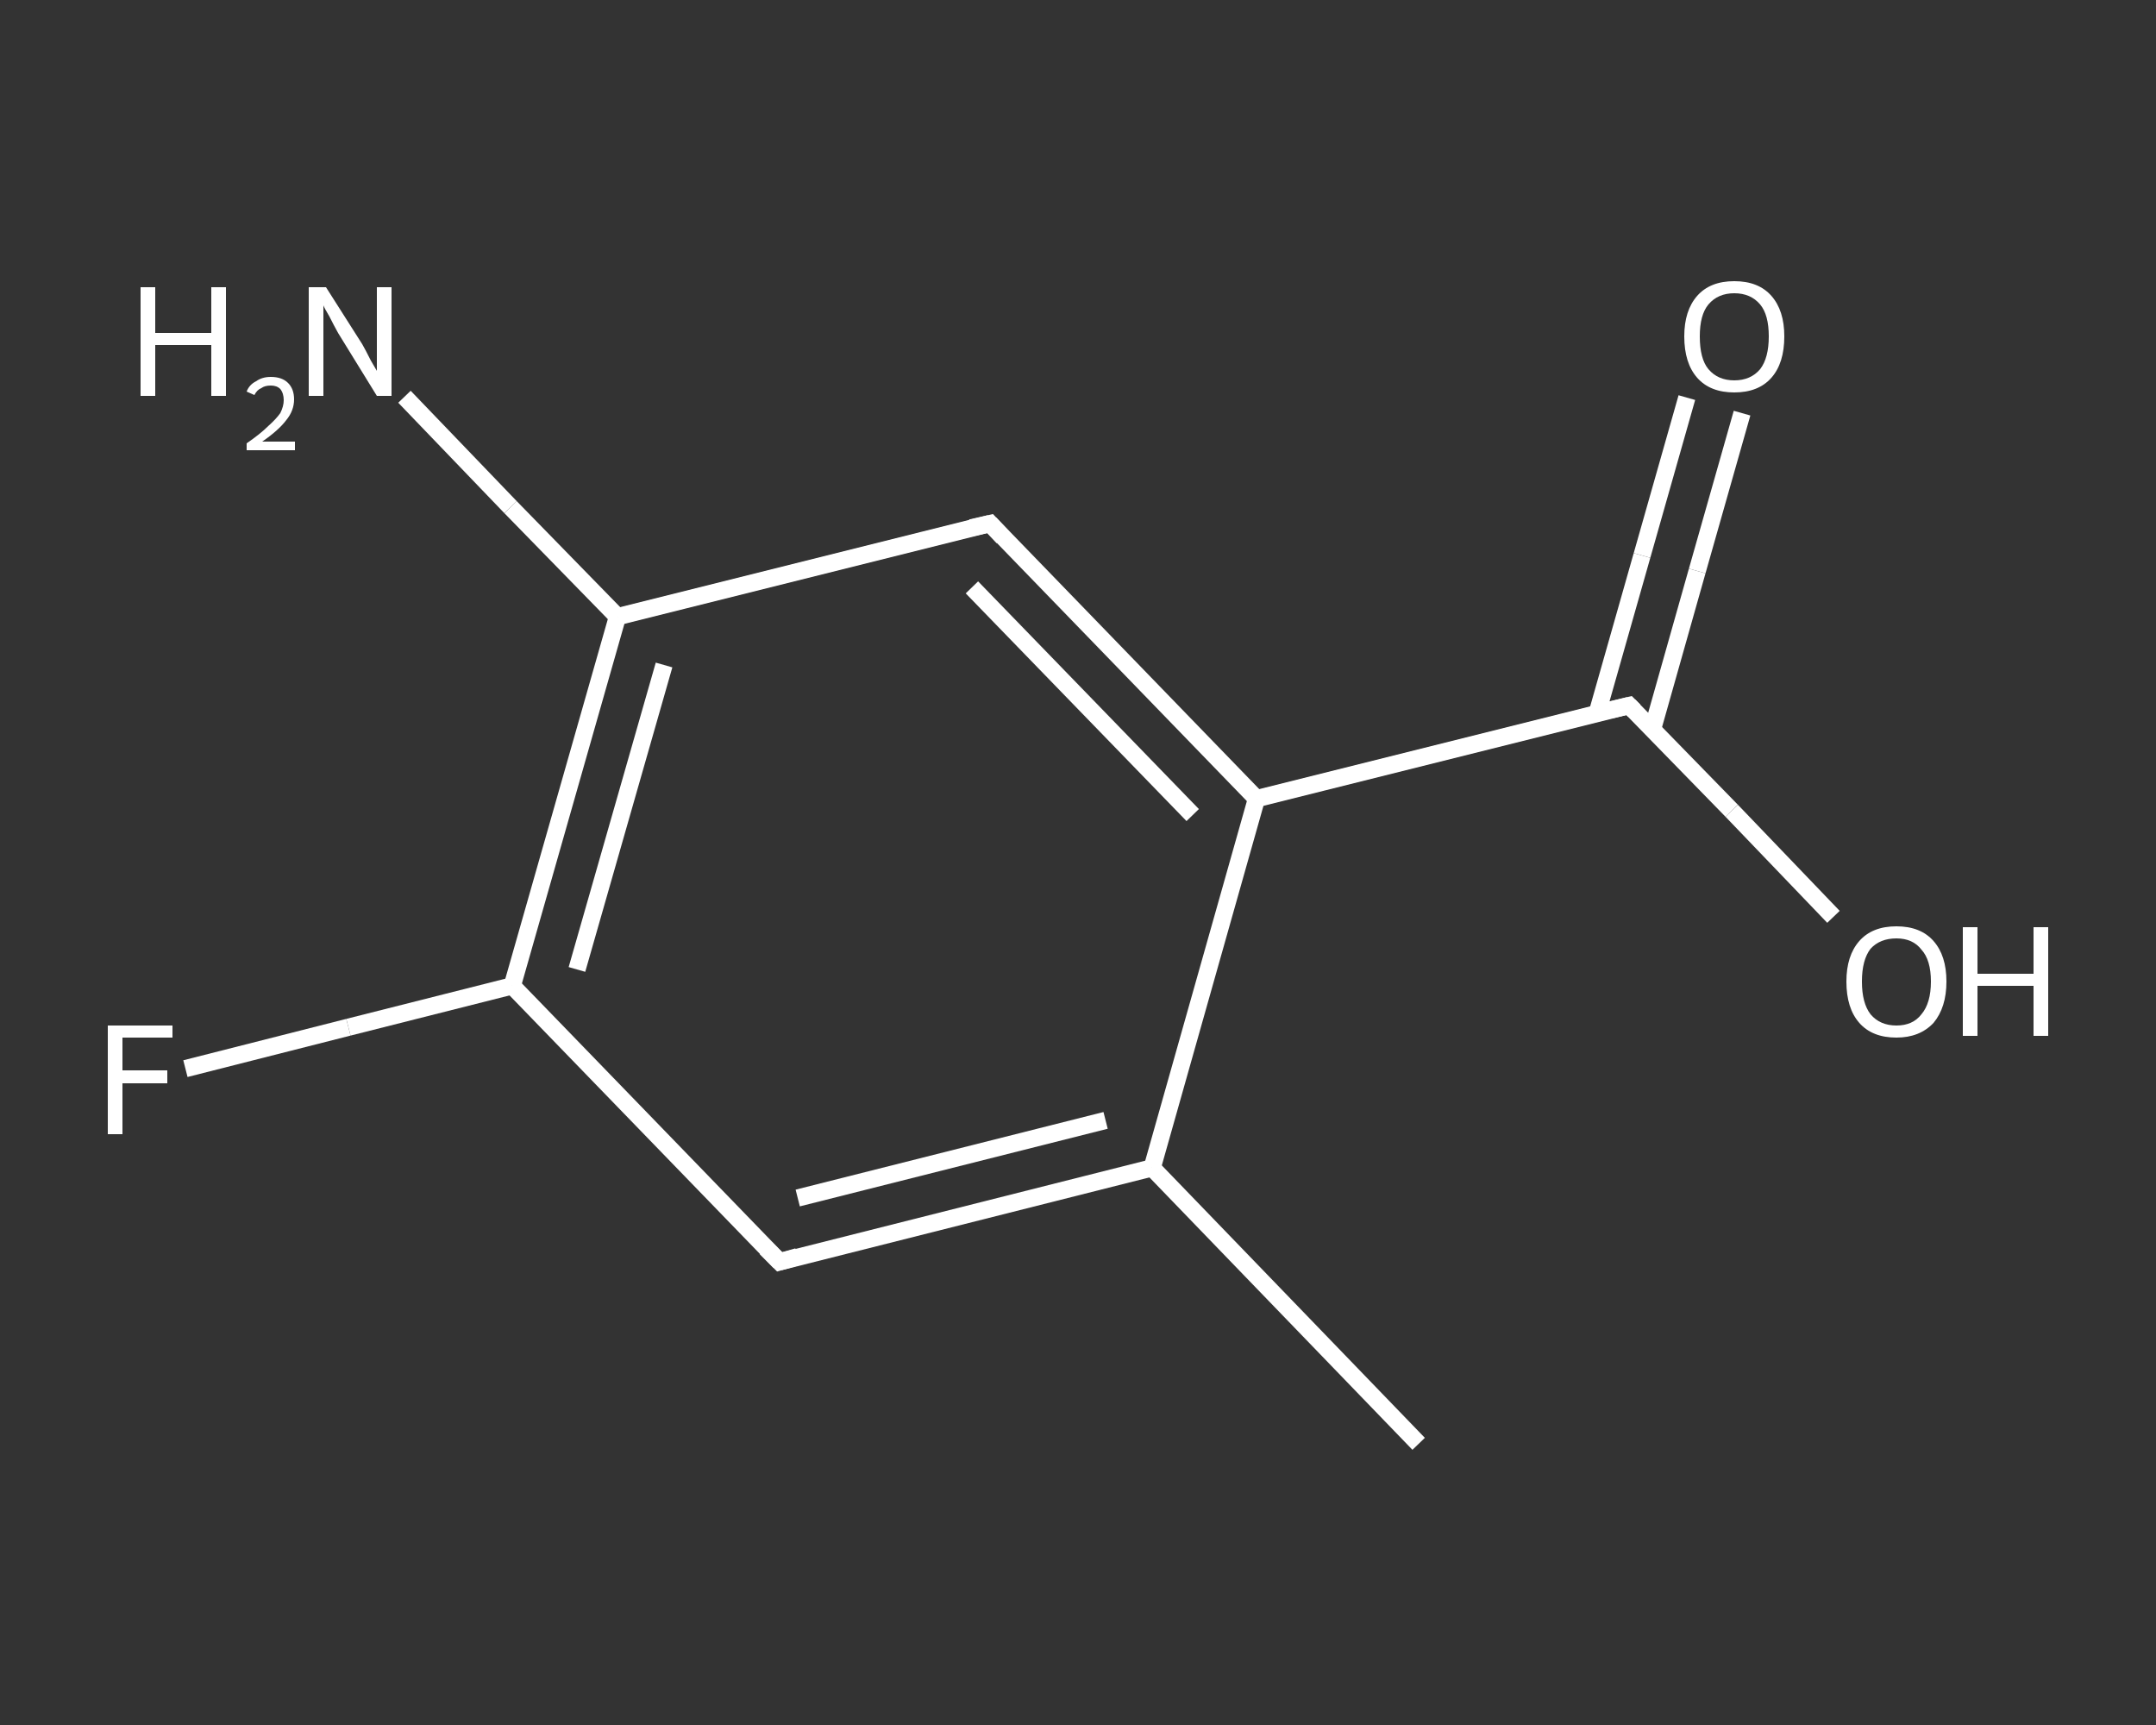 <?xml version='1.0' encoding='iso-8859-1'?>
<svg version='1.1' baseProfile='full'
              xmlns='http://www.w3.org/2000/svg'
                      xmlns:rdkit='http://www.rdkit.org/xml'
                      xmlns:xlink='http://www.w3.org/1999/xlink'
                  xml:space='preserve'
width='250px' height='200px' viewBox='0 0 250 200'>
<rect x="0" y="0" width="250" height="200" fill="#333333" stroke="none"/>
<!-- END OF HEADER -->
<rect style='opacity:1.0;fill:transparent;stroke:none' width='250.0' height='200.0' x='0.0' y='0.0'> </rect>
<path class='bond-0 atom-0 atom-1' d='M 164.5,167.4 L 133.6,135.4' style='fill:none;fill-rule:evenodd;stroke:#FFFFFF;stroke-width:2.0px;stroke-linecap:butt;stroke-linejoin:miter;stroke-opacity:1' />
<path class='bond-1 atom-1 atom-2' d='M 133.6,135.4 L 90.4,146.3' style='fill:none;fill-rule:evenodd;stroke:#FFFFFF;stroke-width:2.0px;stroke-linecap:butt;stroke-linejoin:miter;stroke-opacity:1' />
<path class='bond-1 atom-1 atom-2' d='M 128.2,129.9 L 92.5,138.9' style='fill:none;fill-rule:evenodd;stroke:#FFFFFF;stroke-width:2.0px;stroke-linecap:butt;stroke-linejoin:miter;stroke-opacity:1' />
<path class='bond-2 atom-2 atom-3' d='M 90.4,146.3 L 59.4,114.3' style='fill:none;fill-rule:evenodd;stroke:#FFFFFF;stroke-width:2.0px;stroke-linecap:butt;stroke-linejoin:miter;stroke-opacity:1' />
<path class='bond-3 atom-3 atom-4' d='M 59.4,114.3 L 40.4,119.1' style='fill:none;fill-rule:evenodd;stroke:#FFFFFF;stroke-width:2.0px;stroke-linecap:butt;stroke-linejoin:miter;stroke-opacity:1' />
<path class='bond-3 atom-3 atom-4' d='M 40.4,119.1 L 21.5,123.9' style='fill:none;fill-rule:evenodd;stroke:#FFFFFF;stroke-width:2.0px;stroke-linecap:butt;stroke-linejoin:miter;stroke-opacity:1' />
<path class='bond-4 atom-3 atom-5' d='M 59.4,114.3 L 71.6,71.5' style='fill:none;fill-rule:evenodd;stroke:#FFFFFF;stroke-width:2.0px;stroke-linecap:butt;stroke-linejoin:miter;stroke-opacity:1' />
<path class='bond-4 atom-3 atom-5' d='M 66.9,112.4 L 77.0,77.1' style='fill:none;fill-rule:evenodd;stroke:#FFFFFF;stroke-width:2.0px;stroke-linecap:butt;stroke-linejoin:miter;stroke-opacity:1' />
<path class='bond-5 atom-5 atom-6' d='M 71.6,71.5 L 59.2,58.8' style='fill:none;fill-rule:evenodd;stroke:#FFFFFF;stroke-width:2.0px;stroke-linecap:butt;stroke-linejoin:miter;stroke-opacity:1' />
<path class='bond-5 atom-5 atom-6' d='M 59.2,58.8 L 46.9,46.0' style='fill:none;fill-rule:evenodd;stroke:#FFFFFF;stroke-width:2.0px;stroke-linecap:butt;stroke-linejoin:miter;stroke-opacity:1' />
<path class='bond-6 atom-5 atom-7' d='M 71.6,71.5 L 114.8,60.7' style='fill:none;fill-rule:evenodd;stroke:#FFFFFF;stroke-width:2.0px;stroke-linecap:butt;stroke-linejoin:miter;stroke-opacity:1' />
<path class='bond-7 atom-7 atom-8' d='M 114.8,60.7 L 145.7,92.6' style='fill:none;fill-rule:evenodd;stroke:#FFFFFF;stroke-width:2.0px;stroke-linecap:butt;stroke-linejoin:miter;stroke-opacity:1' />
<path class='bond-7 atom-7 atom-8' d='M 112.7,68.1 L 138.3,94.5' style='fill:none;fill-rule:evenodd;stroke:#FFFFFF;stroke-width:2.0px;stroke-linecap:butt;stroke-linejoin:miter;stroke-opacity:1' />
<path class='bond-8 atom-8 atom-9' d='M 145.7,92.6 L 188.9,81.8' style='fill:none;fill-rule:evenodd;stroke:#FFFFFF;stroke-width:2.0px;stroke-linecap:butt;stroke-linejoin:miter;stroke-opacity:1' />
<path class='bond-9 atom-9 atom-10' d='M 191.6,84.6 L 196.8,66.2' style='fill:none;fill-rule:evenodd;stroke:#FFFFFF;stroke-width:2.0px;stroke-linecap:butt;stroke-linejoin:miter;stroke-opacity:1' />
<path class='bond-9 atom-9 atom-10' d='M 196.8,66.2 L 202.0,47.9' style='fill:none;fill-rule:evenodd;stroke:#FFFFFF;stroke-width:2.0px;stroke-linecap:butt;stroke-linejoin:miter;stroke-opacity:1' />
<path class='bond-9 atom-9 atom-10' d='M 185.2,82.7 L 190.4,64.4' style='fill:none;fill-rule:evenodd;stroke:#FFFFFF;stroke-width:2.0px;stroke-linecap:butt;stroke-linejoin:miter;stroke-opacity:1' />
<path class='bond-9 atom-9 atom-10' d='M 190.4,64.4 L 195.6,46.1' style='fill:none;fill-rule:evenodd;stroke:#FFFFFF;stroke-width:2.0px;stroke-linecap:butt;stroke-linejoin:miter;stroke-opacity:1' />
<path class='bond-10 atom-9 atom-11' d='M 188.9,81.8 L 200.8,94.0' style='fill:none;fill-rule:evenodd;stroke:#FFFFFF;stroke-width:2.0px;stroke-linecap:butt;stroke-linejoin:miter;stroke-opacity:1' />
<path class='bond-10 atom-9 atom-11' d='M 200.8,94.0 L 212.6,106.3' style='fill:none;fill-rule:evenodd;stroke:#FFFFFF;stroke-width:2.0px;stroke-linecap:butt;stroke-linejoin:miter;stroke-opacity:1' />
<path class='bond-11 atom-8 atom-1' d='M 145.7,92.6 L 133.6,135.4' style='fill:none;fill-rule:evenodd;stroke:#FFFFFF;stroke-width:2.0px;stroke-linecap:butt;stroke-linejoin:miter;stroke-opacity:1' />
<path d='M 92.5,145.7 L 90.4,146.3 L 88.8,144.7' style='fill:none;stroke:#FFFFFF;stroke-width:2.0px;stroke-linecap:butt;stroke-linejoin:miter;stroke-opacity:1;' />
<path d='M 112.6,61.2 L 114.8,60.7 L 116.3,62.3' style='fill:none;stroke:#FFFFFF;stroke-width:2.0px;stroke-linecap:butt;stroke-linejoin:miter;stroke-opacity:1;' />
<path d='M 186.8,82.3 L 188.9,81.8 L 189.5,82.4' style='fill:none;stroke:#FFFFFF;stroke-width:2.0px;stroke-linecap:butt;stroke-linejoin:miter;stroke-opacity:1;' />
<path class='atom-4' d='M 12.5 118.9
L 20.0 118.9
L 20.0 120.3
L 14.2 120.3
L 14.2 124.1
L 19.4 124.1
L 19.4 125.6
L 14.2 125.6
L 14.2 131.5
L 12.5 131.5
L 12.5 118.9
' fill='#FFFFFF'/>
<path class='atom-6' d='M 16.3 33.3
L 18.0 33.3
L 18.0 38.6
L 24.5 38.6
L 24.5 33.3
L 26.2 33.3
L 26.2 45.9
L 24.5 45.9
L 24.5 40.0
L 18.0 40.0
L 18.0 45.9
L 16.3 45.9
L 16.3 33.3
' fill='#FFFFFF'/>
<path class='atom-6' d='M 28.6 45.4
Q 28.9 44.6, 29.7 44.2
Q 30.4 43.7, 31.4 43.7
Q 32.7 43.7, 33.4 44.4
Q 34.1 45.1, 34.1 46.3
Q 34.1 47.6, 33.2 48.7
Q 32.3 49.9, 30.4 51.2
L 34.2 51.2
L 34.2 52.2
L 28.6 52.2
L 28.6 51.4
Q 30.2 50.3, 31.1 49.4
Q 32.0 48.6, 32.5 47.9
Q 32.9 47.1, 32.9 46.4
Q 32.9 45.6, 32.5 45.1
Q 32.1 44.7, 31.4 44.7
Q 30.7 44.7, 30.3 45.0
Q 29.8 45.2, 29.5 45.8
L 28.6 45.4
' fill='#FFFFFF'/>
<path class='atom-6' d='M 37.8 33.3
L 42.0 39.9
Q 42.4 40.6, 43.0 41.8
Q 43.7 43.0, 43.7 43.0
L 43.7 33.3
L 45.4 33.3
L 45.4 45.9
L 43.7 45.9
L 39.2 38.6
Q 38.7 37.7, 38.2 36.7
Q 37.6 35.7, 37.5 35.4
L 37.5 45.9
L 35.8 45.9
L 35.8 33.3
L 37.8 33.3
' fill='#FFFFFF'/>
<path class='atom-10' d='M 195.3 39.0
Q 195.3 36.0, 196.8 34.3
Q 198.3 32.6, 201.1 32.6
Q 203.9 32.6, 205.4 34.3
Q 206.9 36.0, 206.9 39.0
Q 206.9 42.1, 205.4 43.8
Q 203.9 45.5, 201.1 45.5
Q 198.3 45.5, 196.8 43.8
Q 195.3 42.1, 195.3 39.0
M 201.1 44.1
Q 203.0 44.1, 204.1 42.8
Q 205.1 41.5, 205.1 39.0
Q 205.1 36.5, 204.1 35.3
Q 203.0 34.0, 201.1 34.0
Q 199.2 34.0, 198.1 35.3
Q 197.1 36.5, 197.1 39.0
Q 197.1 41.6, 198.1 42.8
Q 199.2 44.1, 201.1 44.1
' fill='#FFFFFF'/>
<path class='atom-11' d='M 214.1 113.8
Q 214.1 110.8, 215.6 109.1
Q 217.1 107.4, 219.9 107.4
Q 222.7 107.4, 224.2 109.1
Q 225.7 110.8, 225.7 113.8
Q 225.7 116.8, 224.2 118.6
Q 222.6 120.3, 219.9 120.3
Q 217.1 120.3, 215.6 118.6
Q 214.1 116.9, 214.1 113.8
M 219.9 118.9
Q 221.8 118.9, 222.8 117.6
Q 223.9 116.3, 223.9 113.8
Q 223.9 111.3, 222.8 110.1
Q 221.8 108.8, 219.9 108.8
Q 218.0 108.8, 216.9 110.0
Q 215.9 111.3, 215.9 113.8
Q 215.9 116.3, 216.9 117.6
Q 218.0 118.9, 219.9 118.9
' fill='#FFFFFF'/>
<path class='atom-11' d='M 227.6 107.5
L 229.3 107.5
L 229.3 112.9
L 235.8 112.9
L 235.8 107.5
L 237.5 107.5
L 237.5 120.1
L 235.8 120.1
L 235.8 114.3
L 229.3 114.3
L 229.3 120.1
L 227.6 120.1
L 227.6 107.5
' fill='#FFFFFF'/>
</svg>
